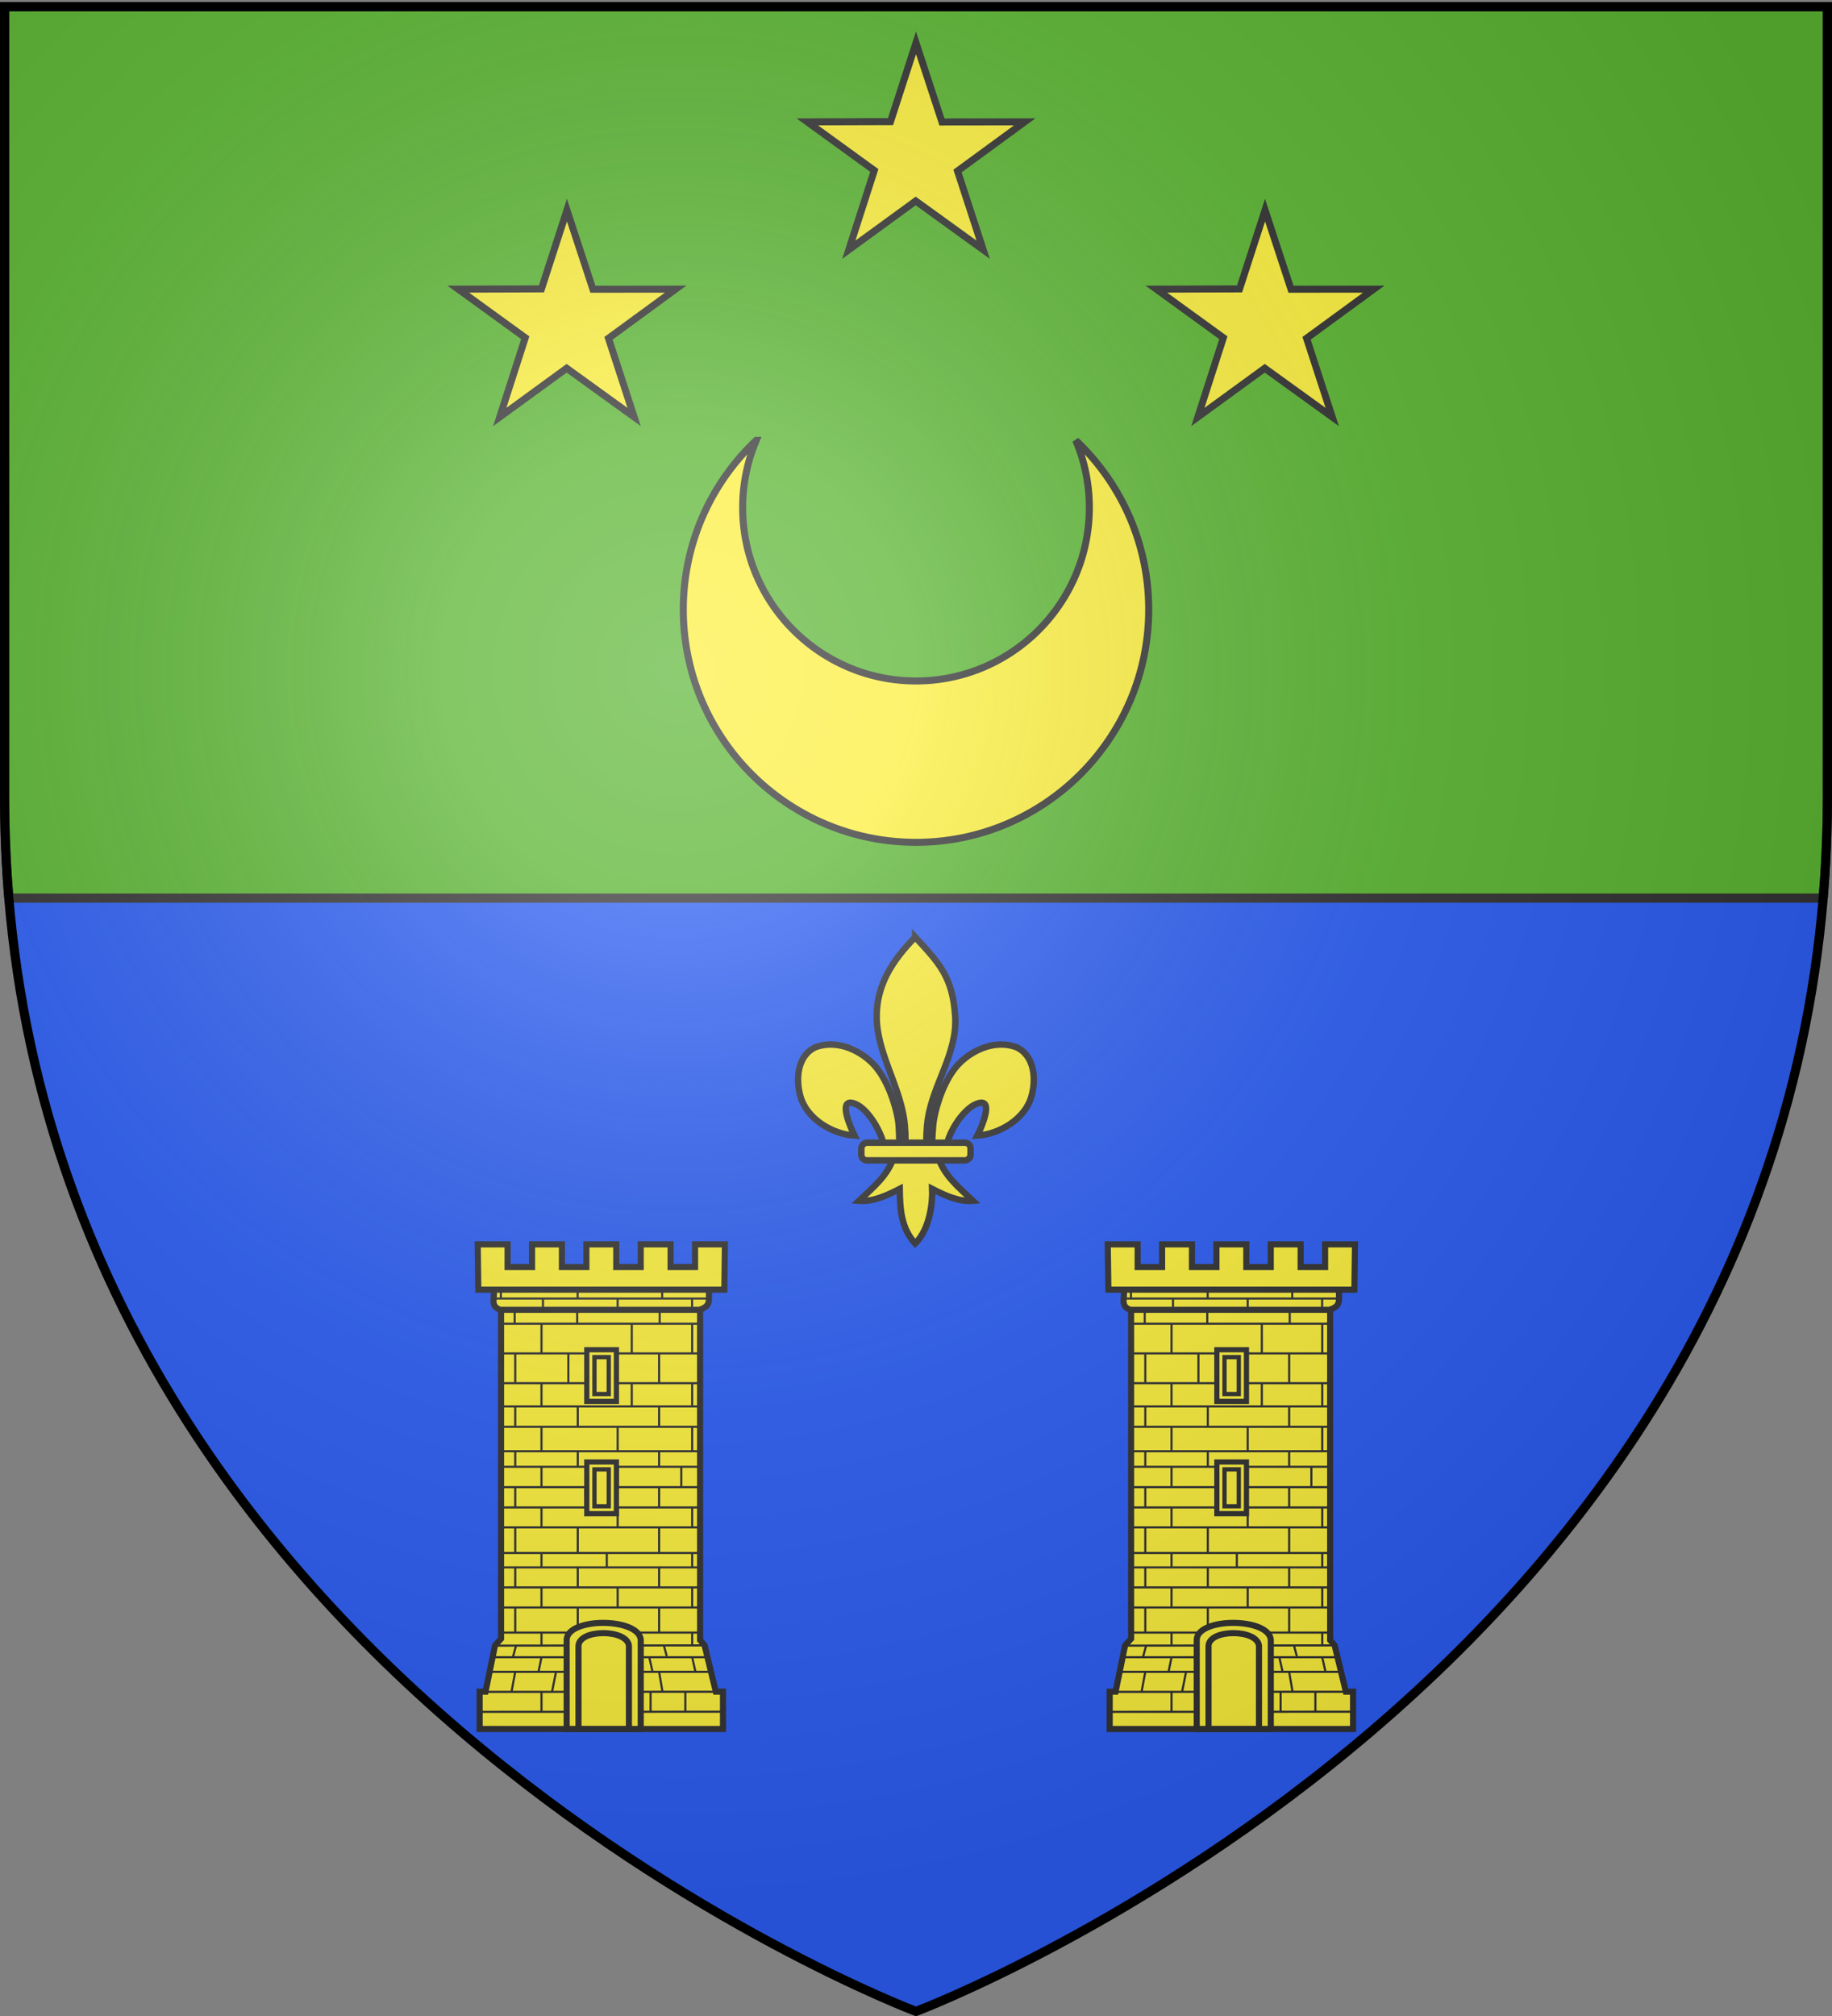 <svg xmlns="http://www.w3.org/2000/svg" xmlns:xlink="http://www.w3.org/1999/xlink" width="600" height="660" style="display:inline" version="1.0"><rect width="100%" height="100%" fill="#808080" stroke="none"/><desc>Flag of Canton of Valais (Wallis)</desc><defs><g id="c"><path id="b" d="M0 0v1h.5z" transform="rotate(18 3.157 -.5)"/><use xlink:href="#b" width="810" height="540" transform="scale(-1 1)"/></g><g id="d"><use xlink:href="#c" width="810" height="540" transform="rotate(72)"/><use xlink:href="#c" width="810" height="540" transform="rotate(144)"/></g><radialGradient xlink:href="#a" id="e" cx="221.445" cy="226.331" r="300" fx="221.445" fy="226.331" gradientTransform="matrix(1.353 0 0 1.349 -77.63 -85.747)" gradientUnits="userSpaceOnUse"/><linearGradient id="a"><stop offset="0" style="stop-color:white;stop-opacity:.314"/><stop offset=".19" style="stop-color:white;stop-opacity:.251"/><stop offset=".6" style="stop-color:#6b6b6b;stop-opacity:.125"/><stop offset="1" style="stop-color:black;stop-opacity:.125"/></linearGradient></defs><g style="display:inline"><path d="M300 658.5s298.5-112.32 298.5-397.772V2.176H1.5v258.552C1.5 546.18 300 658.5 300 658.5" style="opacity:1;fill:#2b5df2;fill-opacity:1;fill-rule:evenodd;stroke:none;stroke-width:1px;stroke-linecap:butt;stroke-linejoin:miter;stroke-opacity:1;display:inline"/><path d="M1.5 2.188v258.53c0 11.38.495 22.48 1.406 33.313h594.188a397 397 0 0 0 1.406-33.312V2.188z" style="display:inline;opacity:1;fill:#5ab532;fill-opacity:1;fill-rule:evenodd;stroke:#313131;stroke-width:3;stroke-linecap:butt;stroke-linejoin:miter;stroke-opacity:1;stroke-miterlimit:4;stroke-dasharray:none"/><g style="stroke:#313131;stroke-opacity:1;stroke-width:2.3;stroke-miterlimit:4;stroke-dasharray:none"><path d="m295.27 14.032 8.501 25.899 27.102-.032-22.004 16.089 8.405 25.766-22.1-15.956-21.908 15.956 8.345-25.95-21.945-15.905 27.259-.082zM180.952 68.794l8.502 25.899 27.102-.032-22.004 16.089 8.404 25.765-22.1-15.955-21.908 15.955 8.345-25.95-21.944-15.904 27.258-.082zM409.587 68.794l8.502 25.899 27.102-.032-22.005 16.089 8.405 25.765-22.1-15.955-21.908 15.955 8.345-25.95-21.944-15.904 27.258-.082z" style="fill:#fcef3c;fill-opacity:1;stroke:#313131;stroke-width:2.3;stroke-miterlimit:4;stroke-dasharray:none;stroke-dashoffset:0;stroke-opacity:1" transform="translate(4.73)"/></g><g style="stroke:#313131;stroke-opacity:1;stroke-width:5.823;stroke-miterlimit:4;stroke-dasharray:none"><g style="display:inline;stroke:#313131;stroke-opacity:1;stroke-width:5.823;stroke-miterlimit:4;stroke-dasharray:none"><path d="M563.348 435.172" style="fill:#fff;fill-opacity:1;fill-rule:evenodd;stroke:#313131;stroke-width:5.823;stroke-linecap:butt;stroke-linejoin:miter;stroke-miterlimit:4;stroke-dasharray:none;stroke-opacity:1;display:inline" transform="matrix(.361 0 0 .361 82.283 137.477)"/><g style="stroke:#313131;stroke-width:7.997;stroke-miterlimit:4;stroke-dasharray:none;stroke-opacity:1;display:inline" transform="matrix(.263 0 0 .263 312.384 498.805)"><path d="M-48.097-730.047C-18.635-698.2-1.31-680.639 1.716-631.226c2.8 45.728-27.63 83.959-34.188 128.188-1.244 8.39-2.311 25.513-1.187 32.458.832 5.143 3.392 20.855 6.187 1.414.575-3.999.987-24.06 2.75-34.247 3.212-18.561 13.498-51.199 31.344-69.281 17.838-18.075 46.104-29.799 71.312-20.344 22.84 10.538 25 40.3 18.5 62.062-8.138 27.256-39.24 46.12-67.125 47.97 5.526-10.927 18.75-42.114 4.407-40.876-16.603 1.433-36.463 29.681-41.633 49.06-1.947 7.297-1.16 18.627-11.586 18.159 6.875 23.228 26.28 38.598 43.281 54.812-17.722 1.474-35.255-6.867-50.719-14.812.654 15.925-2.437 49.567-21.156 67.937-17.375-18.916-18.956-41.986-19.281-67.937-15.463 7.945-32.996 16.286-50.719 14.812 17.001-16.214 36.407-31.584 43.281-54.812-10.425.468-11.052-10.155-13-17.453-5.17-19.377-23.616-48.333-40.218-49.766-14.344-1.238-1.12 29.949 4.406 40.875-27.884-1.848-58.986-20.713-67.125-47.969-6.499-21.762-4.34-51.524 18.5-62.062 25.208-9.455 53.474 2.27 71.312 20.344 17.846 18.082 28.132 50.72 31.344 69.281 1.763 10.187 1.468 28.834 2.043 32.833 2.796 19.441 6.062 5.143 6.895 0 1.124-6.945.056-24.069-1.188-32.458-6.559-44.23-34.109-84.015-34.187-128.188-.07-39.886 19.983-70.234 47.937-98.82z" style="fill:#fcef3c;fill-opacity:1;fill-rule:evenodd;stroke:#313131;stroke-width:7.997;stroke-linecap:butt;stroke-linejoin:miter;stroke-miterlimit:4;stroke-dasharray:none;stroke-opacity:1"/><rect width="136" height="22" x="-20.841" y="-474.154" rx="7.012" ry="7.012" style="fill:#fcef3c;fill-opacity:1;fill-rule:evenodd;stroke:#313131;stroke-width:7.997;stroke-linejoin:round;stroke-miterlimit:4;stroke-dasharray:none;stroke-opacity:1" transform="scale(-1 1)"/></g></g></g><g style="stroke:#313131;stroke-opacity:1;stroke-width:2;stroke-miterlimit:4;stroke-dasharray:none"><g style="stroke:#313131;stroke-width:2.213;stroke-miterlimit:4;stroke-dasharray:none;stroke-opacity:1"><path d="M434.999 128.727v127.999l-2.18 2.41-3.442 16.75h-2.13v13.525h88.164v-13.525h-2.599l-4.063-16.75-1.635-1.89V128.726z" style="fill:#fcef3c;fill-opacity:1;stroke:#313131;stroke-width:2.213;stroke-miterlimit:4;stroke-dasharray:none;stroke-opacity:1" transform="matrix(.904 0 0 .904 -22.793 304.411)"/><path d="M432.345 130.126h77.968c-.12 4.283.866 6.033-3.42 7.476h-72.197c-3.824-1.392-1.842-4.067-2.35-7.476z" style="fill:#fcef3c;fill-opacity:1;stroke:#313131;stroke-width:2.213;stroke-miterlimit:4;stroke-dasharray:none;stroke-opacity:1" transform="matrix(.904 0 0 .904 -22.793 304.411)"/><path d="m426.55 113.906.215 16.411h89.132l.21-16.41h-10.819v8.207h-8.865v-8.208h-10.82v8.208h-8.865v-8.208H465.92v8.208h-8.865v-8.208h-10.82v8.208h-8.865v-8.208z" style="fill:#fcef3c;fill-opacity:1;stroke:#313131;stroke-width:2.213;stroke-miterlimit:4;stroke-dasharray:none;stroke-opacity:1" transform="matrix(.904 0 0 .904 -22.793 304.411)"/><path d="M431.862 263.423h77.669m-78.625 5.292h80.059m-83.882 7.262 88.303-.05m-88.184 7.275 88.184-.05m-75.244-14.437-1.345 7.211m16.112-7.211-1.434 7.211m-3.826 0v7.225m0-19.728-1.076 5.292m40.602 7.211v7.225m-.478-19.728 1.195 5.292m2.372 0 1.226 7.211m8.277 0v7.225m2.478-19.728 1.195 5.292m-70.645-14.211h71.868M438.3 130.037h71.829m-77.789 3.483h77.071m-74.92 3.837h72.65m-72.052 5.291h72.052m-72.437 10.748h72.437m-72.346 10.784h72.346m-72.346 8.415h72.107m-72.107 7.373h72.107m-72.107 8.849h72.107m-72.107 5.639h72.107m-71.9 7.372h71.9m-72.107 7.341h72.107m-72.52 7.23h72.52m-72.107 9.267h72.107m-72.313 5.213h72.313m-72.313 7.25h72.552m-72.552 7.281h72.433m-72.076-115.373v3.483m4.99 3.672v5.396m.206 10.808v10.784m0 8.415v7.373m0 8.849v5.639m0 7.372v7.341m0 7.23v9.267m0 5.213v7.25m0 7.281v9.094m.359 4.45-1.195 4.416m23.438-133.333v3.483m-.153 3.672v5.396m-3.2 10.808v10.784m3.406 8.415v7.373m0 8.849v5.639m2.77 7.372v7.341m-2.77 7.23v9.267m0 5.213v7.25m0 7.281v9.094m0 4.45v4.021M450.188 133.52v3.739m-.528 5.393-.011 10.744m0 10.784v8.415m0 7.373v8.849m0 5.639v7.372m0 7.341v7.23m0 9.267v5.213m0 7.25v7.281m0 9.094v4.45m27.603-125.434v3.739m5.11 5.393v10.744m0 10.784v8.415m-5.11 7.373v8.849m0 5.639v7.372m0 7.341v7.23m-3.936 9.267v5.213m3.936 7.25v7.281m0 9.094v4.45m16.122-128.917v3.483m-.903 3.672v5.396m-.207 10.808v10.784m0 8.415v7.373m0 8.849v5.639m0 7.372v7.341m0 7.23v9.267m0 5.213v7.25m0 7.281v9.094m1.683 4.45 1.075 4.021m9.186-129.455v3.739m.037 5.393v10.744m0 10.784v8.415m0 7.373v8.849m-3.936 5.639v7.372m3.936 7.341v7.23m0 9.267v5.213m0 7.25v7.281m0 9.094v4.45m-71.277.266 75.218-.098" style="fill:#fcef3c;fill-opacity:1;fill-rule:evenodd;stroke:#313131;stroke-width:.775;stroke-linecap:butt;stroke-linejoin:miter;stroke-miterlimit:4;stroke-dasharray:none;stroke-opacity:1" transform="matrix(.904 0 0 .904 -22.793 304.411)"/><path d="M466.233 152.228v18.394h10.395v-18.394z" style="fill:#fcef3c;fill-opacity:1;stroke:#313131;stroke-width:2.213;stroke-miterlimit:4;stroke-dasharray:none;stroke-opacity:1" transform="matrix(.904 0 0 .904 -22.793 304.411)"/><path d="M466.233 152.228v18.394h10.395v-18.394zm2.608 2.514h5.18v13.366h-5.18z" style="fill:#fcef3c;fill-opacity:1;stroke:#313131;stroke-width:1.549;stroke-miterlimit:4;stroke-dasharray:none;stroke-opacity:1" transform="matrix(.904 0 0 .904 -22.793 304.411)"/><path d="M466.233 192.875v18.393h10.395v-18.393z" style="fill:#fcef3c;fill-opacity:1;stroke:#313131;stroke-width:2.213;stroke-miterlimit:4;stroke-dasharray:none;stroke-opacity:1" transform="matrix(.904 0 0 .904 -22.793 304.411)"/><path d="M466.233 192.875v18.393h10.395v-18.393zm2.608 2.514h5.18v13.365h-5.18z" style="fill:#fcef3c;fill-opacity:1;stroke:#313131;stroke-width:1.549;stroke-miterlimit:4;stroke-dasharray:none;stroke-opacity:1" transform="matrix(.904 0 0 .904 -22.793 304.411)"/><path d="M458.775 256.99c.477-8.022 25.881-7.99 26.835 0v32.403h-26.835z" style="fill:#fcef3c;fill-opacity:1;stroke:#313131;stroke-width:2.213;stroke-miterlimit:4;stroke-dasharray:none;stroke-opacity:1" transform="matrix(.904 0 0 .904 -22.793 304.411)"/><path d="M481.331 289.383h-18.277v-30.107c.325-6.13 17.627-6.105 18.277 0z" style="fill:#fcef3c;fill-opacity:1;stroke:#313131;stroke-width:2.213;stroke-miterlimit:4;stroke-dasharray:none;stroke-opacity:1" transform="matrix(.904 0 0 .904 -22.793 304.411)"/></g><g style="stroke:#313131;stroke-width:2.213;stroke-miterlimit:4;stroke-dasharray:none;stroke-opacity:1"><path d="M434.999 128.727v127.999l-2.18 2.41-3.442 16.75h-2.13v13.525h88.164v-13.525h-2.599l-4.063-16.75-1.635-1.89V128.726z" style="fill:#fcef3c;fill-opacity:1;stroke:#313131;stroke-width:2.213;stroke-miterlimit:4;stroke-dasharray:none;stroke-opacity:1" transform="matrix(.904 0 0 .904 -229.142 304.411)"/><path d="M432.345 130.126h77.968c-.12 4.283.866 6.033-3.42 7.476h-72.197c-3.824-1.392-1.842-4.067-2.35-7.476z" style="fill:#fcef3c;fill-opacity:1;stroke:#313131;stroke-width:2.213;stroke-miterlimit:4;stroke-dasharray:none;stroke-opacity:1" transform="matrix(.904 0 0 .904 -229.142 304.411)"/><path d="m426.55 113.906.215 16.411h89.132l.21-16.41h-10.819v8.207h-8.865v-8.208h-10.82v8.208h-8.865v-8.208H465.92v8.208h-8.865v-8.208h-10.82v8.208h-8.865v-8.208z" style="fill:#fcef3c;fill-opacity:1;stroke:#313131;stroke-width:2.213;stroke-miterlimit:4;stroke-dasharray:none;stroke-opacity:1" transform="matrix(.904 0 0 .904 -229.142 304.411)"/><path d="M431.862 263.423h77.669m-78.625 5.292h80.059m-83.882 7.262 88.303-.05m-88.184 7.275 88.184-.05m-75.244-14.437-1.345 7.211m16.112-7.211-1.434 7.211m-3.826 0v7.225m0-19.728-1.076 5.292m40.602 7.211v7.225m-.478-19.728 1.195 5.292m2.372 0 1.226 7.211m8.277 0v7.225m2.478-19.728 1.195 5.292m-70.645-14.211h71.868M438.3 130.037h71.829m-77.789 3.483h77.071m-74.92 3.837h72.65m-72.052 5.291h72.052m-72.437 10.748h72.437m-72.346 10.784h72.346m-72.346 8.415h72.107m-72.107 7.373h72.107m-72.107 8.849h72.107m-72.107 5.639h72.107m-71.9 7.372h71.9m-72.107 7.341h72.107m-72.52 7.23h72.52m-72.107 9.267h72.107m-72.313 5.213h72.313m-72.313 7.25h72.552m-72.552 7.281h72.433m-72.076-115.373v3.483m4.99 3.672v5.396m.206 10.808v10.784m0 8.415v7.373m0 8.849v5.639m0 7.372v7.341m0 7.23v9.267m0 5.213v7.25m0 7.281v9.094m.359 4.45-1.195 4.416m23.438-133.333v3.483m-.153 3.672v5.396m-3.2 10.808v10.784m3.406 8.415v7.373m0 8.849v5.639m2.77 7.372v7.341m-2.77 7.23v9.267m0 5.213v7.25m0 7.281v9.094m0 4.45v4.021M450.188 133.52v3.739m-.528 5.393-.011 10.744m0 10.784v8.415m0 7.373v8.849m0 5.639v7.372m0 7.341v7.23m0 9.267v5.213m0 7.25v7.281m0 9.094v4.45m27.603-125.434v3.739m5.11 5.393v10.744m0 10.784v8.415m-5.11 7.373v8.849m0 5.639v7.372m0 7.341v7.23m-3.936 9.267v5.213m3.936 7.25v7.281m0 9.094v4.45m16.122-128.917v3.483m-.903 3.672v5.396m-.207 10.808v10.784m0 8.415v7.373m0 8.849v5.639m0 7.372v7.341m0 7.23v9.267m0 5.213v7.25m0 7.281v9.094m1.683 4.45 1.075 4.021m9.186-129.455v3.739m.037 5.393v10.744m0 10.784v8.415m0 7.373v8.849m-3.936 5.639v7.372m3.936 7.341v7.23m0 9.267v5.213m0 7.25v7.281m0 9.094v4.45m-71.277.266 75.218-.098" style="fill:#fcef3c;fill-opacity:1;fill-rule:evenodd;stroke:#313131;stroke-width:.775;stroke-linecap:butt;stroke-linejoin:miter;stroke-miterlimit:4;stroke-dasharray:none;stroke-opacity:1" transform="matrix(.904 0 0 .904 -229.142 304.411)"/><path d="M466.233 152.228v18.394h10.395v-18.394z" style="fill:#fcef3c;fill-opacity:1;stroke:#313131;stroke-width:2.213;stroke-miterlimit:4;stroke-dasharray:none;stroke-opacity:1" transform="matrix(.904 0 0 .904 -229.142 304.411)"/><path d="M466.233 152.228v18.394h10.395v-18.394zm2.608 2.514h5.18v13.366h-5.18z" style="fill:#fcef3c;fill-opacity:1;stroke:#313131;stroke-width:1.549;stroke-miterlimit:4;stroke-dasharray:none;stroke-opacity:1" transform="matrix(.904 0 0 .904 -229.142 304.411)"/><path d="M466.233 192.875v18.393h10.395v-18.393z" style="fill:#fcef3c;fill-opacity:1;stroke:#313131;stroke-width:2.213;stroke-miterlimit:4;stroke-dasharray:none;stroke-opacity:1" transform="matrix(.904 0 0 .904 -229.142 304.411)"/><path d="M466.233 192.875v18.393h10.395v-18.393zm2.608 2.514h5.18v13.365h-5.18z" style="fill:#fcef3c;fill-opacity:1;stroke:#313131;stroke-width:1.549;stroke-miterlimit:4;stroke-dasharray:none;stroke-opacity:1" transform="matrix(.904 0 0 .904 -229.142 304.411)"/><path d="M458.775 256.99c.477-8.022 25.881-7.99 26.835 0v32.403h-26.835z" style="fill:#fcef3c;fill-opacity:1;stroke:#313131;stroke-width:2.213;stroke-miterlimit:4;stroke-dasharray:none;stroke-opacity:1" transform="matrix(.904 0 0 .904 -229.142 304.411)"/><path d="M481.331 289.383h-18.277v-30.107c.325-6.13 17.627-6.105 18.277 0z" style="fill:#fcef3c;fill-opacity:1;stroke:#313131;stroke-width:2.213;stroke-miterlimit:4;stroke-dasharray:none;stroke-opacity:1" transform="matrix(.904 0 0 .904 -229.142 304.411)"/></g></g><path d="M247.67 144.168c-14.703 13.896-23.883 33.567-23.883 55.38 0 42.07 34.143 76.213 76.213 76.213s76.213-34.143 76.213-76.213c0-21.813-9.18-41.484-23.883-55.38a56.5 56.5 0 0 1 4.439 21.998c0 31.336-25.433 56.769-56.769 56.769s-56.769-25.433-56.769-56.769a56.5 56.5 0 0 1 4.44-21.998z" style="fill:#fcef3c;fill-opacity:1;stroke:#313131;stroke-width:2.3;stroke-miterlimit:4;stroke-dasharray:none;stroke-opacity:1"/></g><path d="M300 658.5s298.5-112.32 298.5-397.772V2.176H1.5v258.552C1.5 546.18 300 658.5 300 658.5" style="opacity:1;fill:url(#e);fill-opacity:1;fill-rule:evenodd;stroke:none;stroke-width:1px;stroke-linecap:butt;stroke-linejoin:miter;stroke-opacity:1"/><path d="M300 658.5S1.5 546.18 1.5 260.728V2.176h597v258.552C598.5 546.18 300 658.5 300 658.5z" style="opacity:1;fill:none;fill-opacity:1;fill-rule:evenodd;stroke:#000;stroke-width:3;stroke-linecap:butt;stroke-linejoin:miter;stroke-miterlimit:4;stroke-dasharray:none;stroke-opacity:1"/></svg>